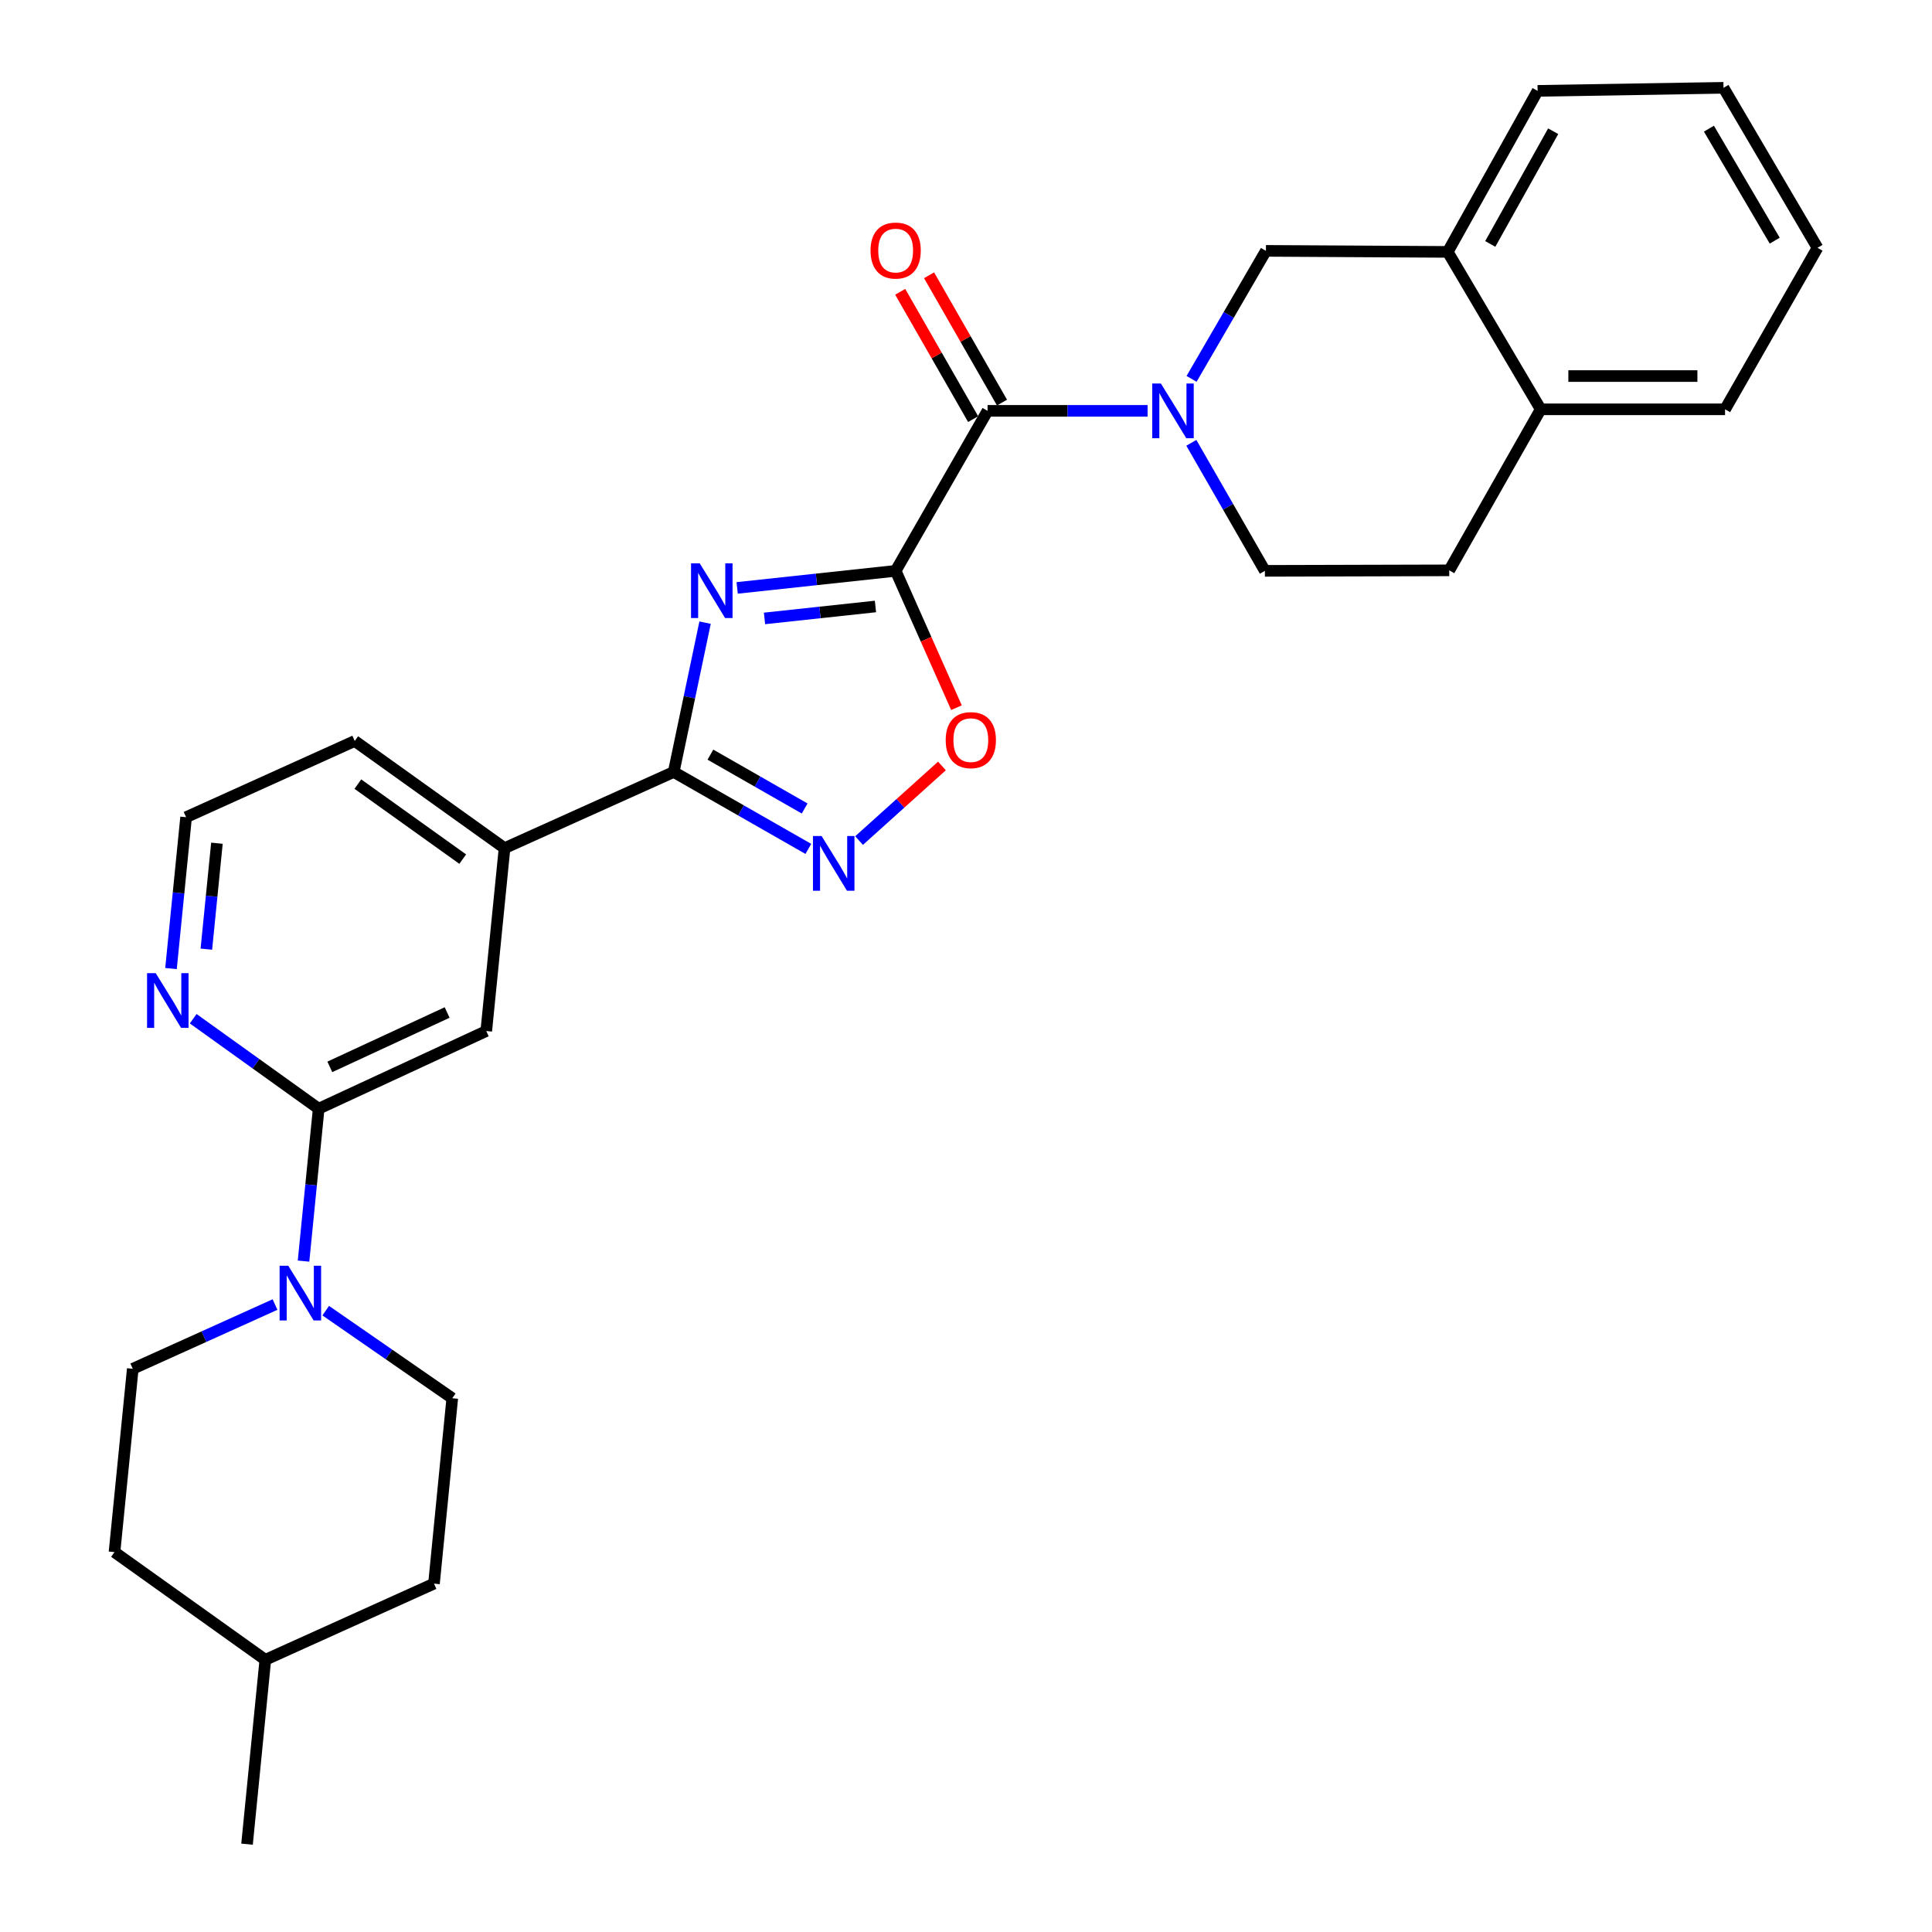 <?xml version='1.0' encoding='iso-8859-1'?>
<svg version='1.1' baseProfile='full'
              xmlns='http://www.w3.org/2000/svg'
                      xmlns:rdkit='http://www.rdkit.org/xml'
                      xmlns:xlink='http://www.w3.org/1999/xlink'
                  xml:space='preserve'
width='1000px' height='1000px' viewBox='0 0 1000 1000'>
<!-- END OF HEADER -->
<rect style='opacity:1.0;fill:#FFFFFF;stroke:none' width='1000' height='1000' x='0' y='0'> </rect>
<path class='bond-0' d='M 463.591,295.47 L 422.573,299.889' style='fill:none;fill-rule:evenodd;stroke:#000000;stroke-width:6px;stroke-linecap:butt;stroke-linejoin:miter;stroke-opacity:1' />
<path class='bond-0' d='M 422.573,299.889 L 381.555,304.307' style='fill:none;fill-rule:evenodd;stroke:#0000FF;stroke-width:6px;stroke-linecap:butt;stroke-linejoin:miter;stroke-opacity:1' />
<path class='bond-0' d='M 453.129,313.911 L 424.417,317.004' style='fill:none;fill-rule:evenodd;stroke:#000000;stroke-width:6px;stroke-linecap:butt;stroke-linejoin:miter;stroke-opacity:1' />
<path class='bond-0' d='M 424.417,317.004 L 395.704,320.097' style='fill:none;fill-rule:evenodd;stroke:#0000FF;stroke-width:6px;stroke-linecap:butt;stroke-linejoin:miter;stroke-opacity:1' />
<path class='bond-2' d='M 463.591,295.47 L 511.161,212.657' style='fill:none;fill-rule:evenodd;stroke:#000000;stroke-width:6px;stroke-linecap:butt;stroke-linejoin:miter;stroke-opacity:1' />
<path class='bond-5' d='M 463.591,295.47 L 479.329,330.881' style='fill:none;fill-rule:evenodd;stroke:#000000;stroke-width:6px;stroke-linecap:butt;stroke-linejoin:miter;stroke-opacity:1' />
<path class='bond-5' d='M 479.329,330.881 L 495.067,366.292' style='fill:none;fill-rule:evenodd;stroke:#FF0000;stroke-width:6px;stroke-linecap:butt;stroke-linejoin:miter;stroke-opacity:1' />
<path class='bond-1' d='M 364.945,322.28 L 356.828,360.925' style='fill:none;fill-rule:evenodd;stroke:#0000FF;stroke-width:6px;stroke-linecap:butt;stroke-linejoin:miter;stroke-opacity:1' />
<path class='bond-1' d='M 356.828,360.925 L 348.711,399.571' style='fill:none;fill-rule:evenodd;stroke:#000000;stroke-width:6px;stroke-linecap:butt;stroke-linejoin:miter;stroke-opacity:1' />
<path class='bond-9' d='M 348.711,399.571 L 261.155,439.002' style='fill:none;fill-rule:evenodd;stroke:#000000;stroke-width:6px;stroke-linecap:butt;stroke-linejoin:miter;stroke-opacity:1' />
<path class='bond-29' d='M 348.711,399.571 L 383.555,419.482' style='fill:none;fill-rule:evenodd;stroke:#000000;stroke-width:6px;stroke-linecap:butt;stroke-linejoin:miter;stroke-opacity:1' />
<path class='bond-29' d='M 383.555,419.482 L 418.399,439.393' style='fill:none;fill-rule:evenodd;stroke:#0000FF;stroke-width:6px;stroke-linecap:butt;stroke-linejoin:miter;stroke-opacity:1' />
<path class='bond-29' d='M 367.705,390.598 L 392.096,404.535' style='fill:none;fill-rule:evenodd;stroke:#000000;stroke-width:6px;stroke-linecap:butt;stroke-linejoin:miter;stroke-opacity:1' />
<path class='bond-29' d='M 392.096,404.535 L 416.487,418.473' style='fill:none;fill-rule:evenodd;stroke:#0000FF;stroke-width:6px;stroke-linecap:butt;stroke-linejoin:miter;stroke-opacity:1' />
<path class='bond-3' d='M 511.161,212.657 L 552.577,212.657' style='fill:none;fill-rule:evenodd;stroke:#000000;stroke-width:6px;stroke-linecap:butt;stroke-linejoin:miter;stroke-opacity:1' />
<path class='bond-3' d='M 552.577,212.657 L 593.994,212.657' style='fill:none;fill-rule:evenodd;stroke:#0000FF;stroke-width:6px;stroke-linecap:butt;stroke-linejoin:miter;stroke-opacity:1' />
<path class='bond-14' d='M 518.63,208.379 L 499.757,175.43' style='fill:none;fill-rule:evenodd;stroke:#000000;stroke-width:6px;stroke-linecap:butt;stroke-linejoin:miter;stroke-opacity:1' />
<path class='bond-14' d='M 499.757,175.43 L 480.884,142.481' style='fill:none;fill-rule:evenodd;stroke:#FF0000;stroke-width:6px;stroke-linecap:butt;stroke-linejoin:miter;stroke-opacity:1' />
<path class='bond-14' d='M 503.692,216.935 L 484.819,183.986' style='fill:none;fill-rule:evenodd;stroke:#000000;stroke-width:6px;stroke-linecap:butt;stroke-linejoin:miter;stroke-opacity:1' />
<path class='bond-14' d='M 484.819,183.986 L 465.947,151.037' style='fill:none;fill-rule:evenodd;stroke:#FF0000;stroke-width:6px;stroke-linecap:butt;stroke-linejoin:miter;stroke-opacity:1' />
<path class='bond-8' d='M 616.749,196.103 L 635.994,162.974' style='fill:none;fill-rule:evenodd;stroke:#0000FF;stroke-width:6px;stroke-linecap:butt;stroke-linejoin:miter;stroke-opacity:1' />
<path class='bond-8' d='M 635.994,162.974 L 655.239,129.845' style='fill:none;fill-rule:evenodd;stroke:#000000;stroke-width:6px;stroke-linecap:butt;stroke-linejoin:miter;stroke-opacity:1' />
<path class='bond-13' d='M 616.638,229.205 L 635.671,262.337' style='fill:none;fill-rule:evenodd;stroke:#0000FF;stroke-width:6px;stroke-linecap:butt;stroke-linejoin:miter;stroke-opacity:1' />
<path class='bond-13' d='M 635.671,262.337 L 654.703,295.47' style='fill:none;fill-rule:evenodd;stroke:#000000;stroke-width:6px;stroke-linecap:butt;stroke-linejoin:miter;stroke-opacity:1' />
<path class='bond-4' d='M 444.651,435.076 L 466.101,415.768' style='fill:none;fill-rule:evenodd;stroke:#0000FF;stroke-width:6px;stroke-linecap:butt;stroke-linejoin:miter;stroke-opacity:1' />
<path class='bond-4' d='M 466.101,415.768 L 487.55,396.46' style='fill:none;fill-rule:evenodd;stroke:#FF0000;stroke-width:6px;stroke-linecap:butt;stroke-linejoin:miter;stroke-opacity:1' />
<path class='bond-6' d='M 164.944,573.861 L 251.687,533.655' style='fill:none;fill-rule:evenodd;stroke:#000000;stroke-width:6px;stroke-linecap:butt;stroke-linejoin:miter;stroke-opacity:1' />
<path class='bond-6' d='M 170.716,552.211 L 231.436,524.067' style='fill:none;fill-rule:evenodd;stroke:#000000;stroke-width:6px;stroke-linecap:butt;stroke-linejoin:miter;stroke-opacity:1' />
<path class='bond-7' d='M 164.944,573.861 L 161.027,613.305' style='fill:none;fill-rule:evenodd;stroke:#000000;stroke-width:6px;stroke-linecap:butt;stroke-linejoin:miter;stroke-opacity:1' />
<path class='bond-7' d='M 161.027,613.305 L 157.11,652.749' style='fill:none;fill-rule:evenodd;stroke:#0000FF;stroke-width:6px;stroke-linecap:butt;stroke-linejoin:miter;stroke-opacity:1' />
<path class='bond-31' d='M 164.944,573.861 L 132.471,550.575' style='fill:none;fill-rule:evenodd;stroke:#000000;stroke-width:6px;stroke-linecap:butt;stroke-linejoin:miter;stroke-opacity:1' />
<path class='bond-31' d='M 132.471,550.575 L 99.998,527.289' style='fill:none;fill-rule:evenodd;stroke:#0000FF;stroke-width:6px;stroke-linecap:butt;stroke-linejoin:miter;stroke-opacity:1' />
<path class='bond-16' d='M 142.347,675.232 L 105.535,691.856' style='fill:none;fill-rule:evenodd;stroke:#0000FF;stroke-width:6px;stroke-linecap:butt;stroke-linejoin:miter;stroke-opacity:1' />
<path class='bond-16' d='M 105.535,691.856 L 68.723,708.48' style='fill:none;fill-rule:evenodd;stroke:#000000;stroke-width:6px;stroke-linecap:butt;stroke-linejoin:miter;stroke-opacity:1' />
<path class='bond-17' d='M 168.597,678.395 L 201.343,701.06' style='fill:none;fill-rule:evenodd;stroke:#0000FF;stroke-width:6px;stroke-linecap:butt;stroke-linejoin:miter;stroke-opacity:1' />
<path class='bond-17' d='M 201.343,701.06 L 234.09,723.725' style='fill:none;fill-rule:evenodd;stroke:#000000;stroke-width:6px;stroke-linecap:butt;stroke-linejoin:miter;stroke-opacity:1' />
<path class='bond-12' d='M 655.239,129.845 L 749.346,130.381' style='fill:none;fill-rule:evenodd;stroke:#000000;stroke-width:6px;stroke-linecap:butt;stroke-linejoin:miter;stroke-opacity:1' />
<path class='bond-10' d='M 261.155,439.002 L 251.687,533.655' style='fill:none;fill-rule:evenodd;stroke:#000000;stroke-width:6px;stroke-linecap:butt;stroke-linejoin:miter;stroke-opacity:1' />
<path class='bond-23' d='M 261.155,439.002 L 183.612,383.533' style='fill:none;fill-rule:evenodd;stroke:#000000;stroke-width:6px;stroke-linecap:butt;stroke-linejoin:miter;stroke-opacity:1' />
<path class='bond-23' d='M 239.508,444.683 L 185.228,405.854' style='fill:none;fill-rule:evenodd;stroke:#000000;stroke-width:6px;stroke-linecap:butt;stroke-linejoin:miter;stroke-opacity:1' />
<path class='bond-11' d='M 88.507,501.321 L 92.415,462.152' style='fill:none;fill-rule:evenodd;stroke:#0000FF;stroke-width:6px;stroke-linecap:butt;stroke-linejoin:miter;stroke-opacity:1' />
<path class='bond-11' d='M 92.415,462.152 L 96.324,422.983' style='fill:none;fill-rule:evenodd;stroke:#000000;stroke-width:6px;stroke-linecap:butt;stroke-linejoin:miter;stroke-opacity:1' />
<path class='bond-11' d='M 106.809,491.28 L 109.545,463.862' style='fill:none;fill-rule:evenodd;stroke:#0000FF;stroke-width:6px;stroke-linecap:butt;stroke-linejoin:miter;stroke-opacity:1' />
<path class='bond-11' d='M 109.545,463.862 L 112.281,436.443' style='fill:none;fill-rule:evenodd;stroke:#000000;stroke-width:6px;stroke-linecap:butt;stroke-linejoin:miter;stroke-opacity:1' />
<path class='bond-24' d='M 749.346,130.381 L 795.864,47.033' style='fill:none;fill-rule:evenodd;stroke:#000000;stroke-width:6px;stroke-linecap:butt;stroke-linejoin:miter;stroke-opacity:1' />
<path class='bond-24' d='M 771.356,126.268 L 803.918,67.924' style='fill:none;fill-rule:evenodd;stroke:#000000;stroke-width:6px;stroke-linecap:butt;stroke-linejoin:miter;stroke-opacity:1' />
<path class='bond-30' d='M 749.346,130.381 L 797.461,211.864' style='fill:none;fill-rule:evenodd;stroke:#000000;stroke-width:6px;stroke-linecap:butt;stroke-linejoin:miter;stroke-opacity:1' />
<path class='bond-18' d='M 654.703,295.47 L 750.13,295.212' style='fill:none;fill-rule:evenodd;stroke:#000000;stroke-width:6px;stroke-linecap:butt;stroke-linejoin:miter;stroke-opacity:1' />
<path class='bond-15' d='M 797.461,211.864 L 750.13,295.212' style='fill:none;fill-rule:evenodd;stroke:#000000;stroke-width:6px;stroke-linecap:butt;stroke-linejoin:miter;stroke-opacity:1' />
<path class='bond-25' d='M 797.461,211.864 L 892.888,211.864' style='fill:none;fill-rule:evenodd;stroke:#000000;stroke-width:6px;stroke-linecap:butt;stroke-linejoin:miter;stroke-opacity:1' />
<path class='bond-25' d='M 811.775,194.649 L 878.574,194.649' style='fill:none;fill-rule:evenodd;stroke:#000000;stroke-width:6px;stroke-linecap:butt;stroke-linejoin:miter;stroke-opacity:1' />
<path class='bond-20' d='M 68.723,708.48 L 59.265,803.371' style='fill:none;fill-rule:evenodd;stroke:#000000;stroke-width:6px;stroke-linecap:butt;stroke-linejoin:miter;stroke-opacity:1' />
<path class='bond-21' d='M 234.09,723.725 L 224.631,819.678' style='fill:none;fill-rule:evenodd;stroke:#000000;stroke-width:6px;stroke-linecap:butt;stroke-linejoin:miter;stroke-opacity:1' />
<path class='bond-19' d='M 96.324,422.983 L 183.612,383.533' style='fill:none;fill-rule:evenodd;stroke:#000000;stroke-width:6px;stroke-linecap:butt;stroke-linejoin:miter;stroke-opacity:1' />
<path class='bond-33' d='M 59.265,803.371 L 137.333,859.109' style='fill:none;fill-rule:evenodd;stroke:#000000;stroke-width:6px;stroke-linecap:butt;stroke-linejoin:miter;stroke-opacity:1' />
<path class='bond-22' d='M 224.631,819.678 L 137.333,859.109' style='fill:none;fill-rule:evenodd;stroke:#000000;stroke-width:6px;stroke-linecap:butt;stroke-linejoin:miter;stroke-opacity:1' />
<path class='bond-26' d='M 137.333,859.109 L 127.865,954.545' style='fill:none;fill-rule:evenodd;stroke:#000000;stroke-width:6px;stroke-linecap:butt;stroke-linejoin:miter;stroke-opacity:1' />
<path class='bond-27' d='M 795.864,47.033 L 892.085,45.455' style='fill:none;fill-rule:evenodd;stroke:#000000;stroke-width:6px;stroke-linecap:butt;stroke-linejoin:miter;stroke-opacity:1' />
<path class='bond-28' d='M 892.888,211.864 L 940.735,128.267' style='fill:none;fill-rule:evenodd;stroke:#000000;stroke-width:6px;stroke-linecap:butt;stroke-linejoin:miter;stroke-opacity:1' />
<path class='bond-32' d='M 892.085,45.455 L 940.735,128.267' style='fill:none;fill-rule:evenodd;stroke:#000000;stroke-width:6px;stroke-linecap:butt;stroke-linejoin:miter;stroke-opacity:1' />
<path class='bond-32' d='M 884.539,66.596 L 918.595,124.565' style='fill:none;fill-rule:evenodd;stroke:#000000;stroke-width:6px;stroke-linecap:butt;stroke-linejoin:miter;stroke-opacity:1' />
<path  class='atom-1' d='M 362.162 291.562
L 371.442 306.562
Q 372.362 308.042, 373.842 310.722
Q 375.322 313.402, 375.402 313.562
L 375.402 291.562
L 379.162 291.562
L 379.162 319.882
L 375.282 319.882
L 365.322 303.482
Q 364.162 301.562, 362.922 299.362
Q 361.722 297.162, 361.362 296.482
L 361.362 319.882
L 357.682 319.882
L 357.682 291.562
L 362.162 291.562
' fill='#0000FF'/>
<path  class='atom-4' d='M 600.873 198.497
L 610.153 213.497
Q 611.073 214.977, 612.553 217.657
Q 614.033 220.337, 614.113 220.497
L 614.113 198.497
L 617.873 198.497
L 617.873 226.817
L 613.993 226.817
L 604.033 210.417
Q 602.873 208.497, 601.633 206.297
Q 600.433 204.097, 600.073 203.417
L 600.073 226.817
L 596.393 226.817
L 596.393 198.497
L 600.873 198.497
' fill='#0000FF'/>
<path  class='atom-5' d='M 425.264 432.733
L 434.544 447.733
Q 435.464 449.213, 436.944 451.893
Q 438.424 454.573, 438.504 454.733
L 438.504 432.733
L 442.264 432.733
L 442.264 461.053
L 438.384 461.053
L 428.424 444.653
Q 427.264 442.733, 426.024 440.533
Q 424.824 438.333, 424.464 437.653
L 424.464 461.053
L 420.784 461.053
L 420.784 432.733
L 425.264 432.733
' fill='#0000FF'/>
<path  class='atom-6' d='M 489.496 383.087
Q 489.496 376.287, 492.856 372.487
Q 496.216 368.687, 502.496 368.687
Q 508.776 368.687, 512.136 372.487
Q 515.496 376.287, 515.496 383.087
Q 515.496 389.967, 512.096 393.887
Q 508.696 397.767, 502.496 397.767
Q 496.256 397.767, 492.856 393.887
Q 489.496 390.007, 489.496 383.087
M 502.496 394.567
Q 506.816 394.567, 509.136 391.687
Q 511.496 388.767, 511.496 383.087
Q 511.496 377.527, 509.136 374.727
Q 506.816 371.887, 502.496 371.887
Q 498.176 371.887, 495.816 374.687
Q 493.496 377.487, 493.496 383.087
Q 493.496 388.807, 495.816 391.687
Q 498.176 394.567, 502.496 394.567
' fill='#FF0000'/>
<path  class='atom-8' d='M 149.206 655.147
L 158.486 670.147
Q 159.406 671.627, 160.886 674.307
Q 162.366 676.987, 162.446 677.147
L 162.446 655.147
L 166.206 655.147
L 166.206 683.467
L 162.326 683.467
L 152.366 667.067
Q 151.206 665.147, 149.966 662.947
Q 148.766 660.747, 148.406 660.067
L 148.406 683.467
L 144.726 683.467
L 144.726 655.147
L 149.206 655.147
' fill='#0000FF'/>
<path  class='atom-12' d='M 80.596 503.705
L 89.876 518.705
Q 90.796 520.185, 92.276 522.865
Q 93.756 525.545, 93.836 525.705
L 93.836 503.705
L 97.596 503.705
L 97.596 532.025
L 93.716 532.025
L 83.756 515.625
Q 82.596 513.705, 81.356 511.505
Q 80.156 509.305, 79.796 508.625
L 79.796 532.025
L 76.116 532.025
L 76.116 503.705
L 80.596 503.705
' fill='#0000FF'/>
<path  class='atom-15' d='M 450.591 129.686
Q 450.591 122.886, 453.951 119.086
Q 457.311 115.286, 463.591 115.286
Q 469.871 115.286, 473.231 119.086
Q 476.591 122.886, 476.591 129.686
Q 476.591 136.566, 473.191 140.486
Q 469.791 144.366, 463.591 144.366
Q 457.351 144.366, 453.951 140.486
Q 450.591 136.606, 450.591 129.686
M 463.591 141.166
Q 467.911 141.166, 470.231 138.286
Q 472.591 135.366, 472.591 129.686
Q 472.591 124.126, 470.231 121.326
Q 467.911 118.486, 463.591 118.486
Q 459.271 118.486, 456.911 121.286
Q 454.591 124.086, 454.591 129.686
Q 454.591 135.406, 456.911 138.286
Q 459.271 141.166, 463.591 141.166
' fill='#FF0000'/>
</svg>
